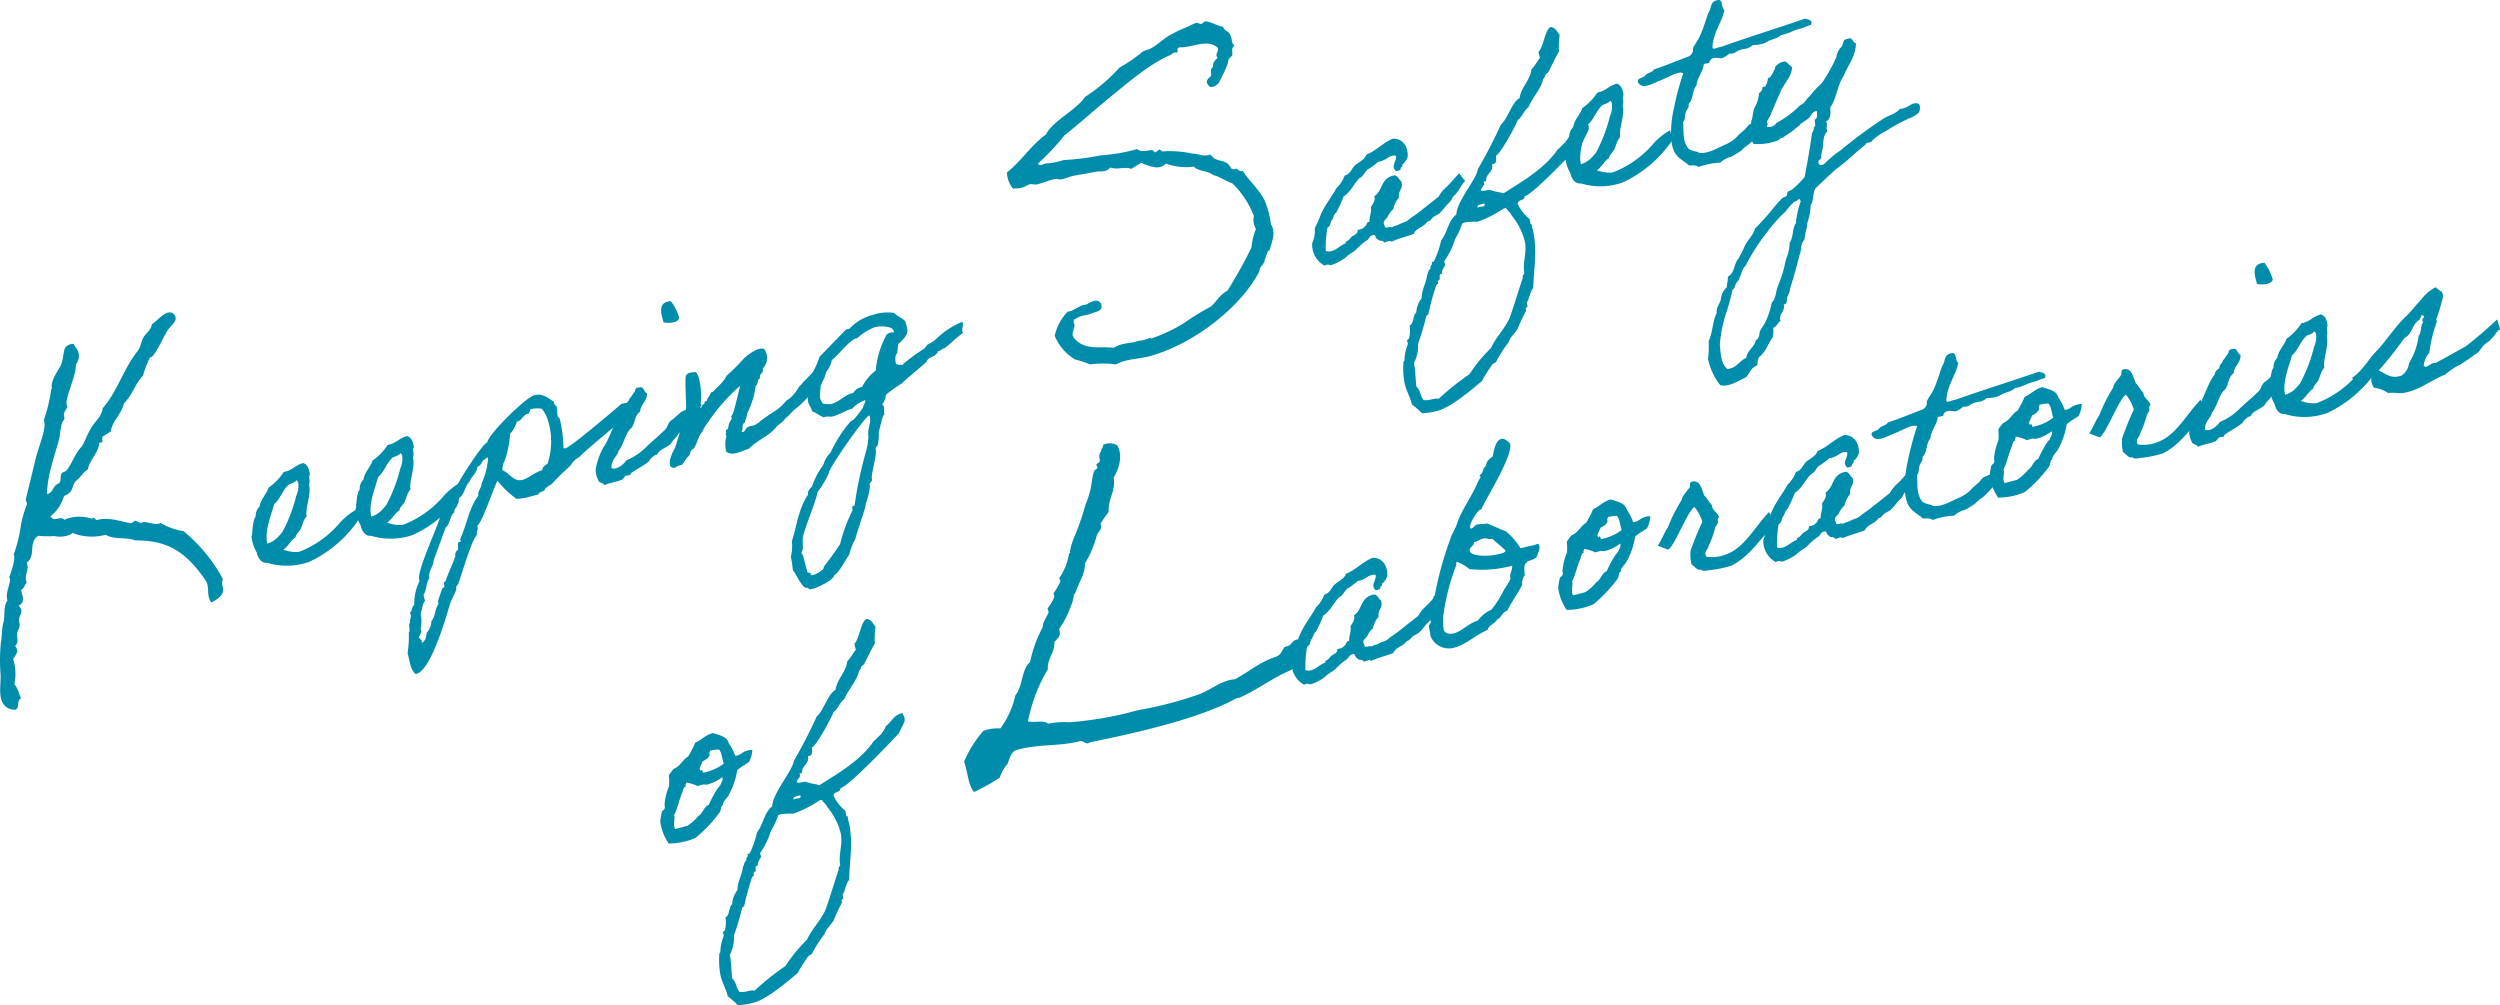<svg id="グループ_583" data-name="グループ 583" xmlns="http://www.w3.org/2000/svg" xmlns:xlink="http://www.w3.org/1999/xlink" width="277.823" height="111.709" viewBox="0 0 277.823 111.709">
  <defs>
    <clipPath id="clip-path">
      <rect id="長方形_1226" data-name="長方形 1226" width="277.823" height="111.708" fill="none"/>
    </clipPath>
  </defs>
  <g id="グループ_582" data-name="グループ 582" clip-path="url(#clip-path)">
    <path id="パス_2604" data-name="パス 2604" d="M8.179,54.212l.227.372a1.458,1.458,0,0,1,.034,1.882c.03,1.419-1.372,3.99-.981,4.633.123.2-.249.43-.354.865-.053.218.166.5-.029.713-.331.294-.357,1.469-.5,2.069-.357,1.47-1.339,3.97-1.35,6.157a.755.755,0,0,0,.257-.11c.474-.289.4-.709.843-.977l.2-.124c.406-.247.027-.944.433-1.191.1-.062.223-.09.325-.152.44-.268,1.046-1.936,1.667-2.593.378-.369.65-1.369,1.261-2.345.423-.676,1.126-1.2,1.2-2.073,1.611-1.771,2.253-4.3,3.91-6.372.337-.438.326-.987.622-1.492.282-.451.87-.855.928-1.447.372-.227.891-.821,1.4-1.13.372-.227.861-.338,1.149.136.392.642-.44,1.1-.817,1.7-.363.546-1.306,2.651-1.78,2.94-.034.021-.122.028-.156.049a11.4,11.4,0,0,0-.774,2c-.931.985-1.154,2.141-2.139,3.113-.176,1.081-1.311,1.959-1.445,3.107l-.812.5c-.3.186,0,.6-.172.708a.455.455,0,0,1-.286-.012c-.033,1.087-1.08,1.956-1.277,3-.555.385-.782.848-1.248,1.225-.547.472-.312,1.164-1.042,1.563a1.525,1.525,0,0,1-.359.173,4.459,4.459,0,0,1-1.5,2.258c.453.744,1.072-.143,1.545.4l.135-.082a4.433,4.433,0,0,1,2.948-.034.145.145,0,0,1,.081-.1c.169-.1.287.243.43.249,1.5-.5,3.6.5,3.9.313.067-.041.182-.157.283-.219.237-.144.492.35.884.157.339-.207,1.457.411,2.032.06a6.84,6.84,0,0,0,2.546.907,18.293,18.293,0,0,1,3.773,4.288c.206.339.412.676.605,1.07-.429.818.8,1.319-.955,2.391-.068.041-.318.24-.4.1-.473-.778-.138-1.445-.49-2.251-2.292-3.381-4.312-4.563-7.884-4.566-1.083-.407-2.3-.038-3.306-.629a5.867,5.867,0,0,1-3.7-.206.972.972,0,0,1-.25.2,3,3,0,0,1-1.765.149,9.69,9.69,0,0,1-1.78-.029c-1.176.809-.175,2.148-1.277,3,.352.806-.364,1.381.008,2.221-.3.274-.22.552-.626.8.086.6.5,1.274-.179,1.686l-.1.062a.988.988,0,0,1,.2.25c.289.474-.136.918-.162,1.258-.01.516.263.583-.214,1.476-.064.5.253,1.1-.214,1.476l.1.169c.329.541-.1.9-.318,1.307a5.482,5.482,0,0,1,.128,2.8,1.494,1.494,0,0,1,.24.317c.268.44.264.814.511,1.22-.52.363-.136.918-.568,1.274a1.462,1.462,0,0,1-1.445-.7c-.516-.846-.218-2.186-.266-3.178A20.114,20.114,0,0,1,.1,87.384c.106-.435.085-1.536.264-2.155.253-.8-.06-1.773.465-2.51-.3-.881.481-2.1.234-2.508l-.041-.068c.246-.661.746-2.125.5-2.531a15.958,15.958,0,0,0,.82-3.375,13.508,13.508,0,0,1,.65-2.205c.04-.163-.158-.414-.119-.577l1.084-4.464c.33-1.361,1.313-3.63.9-4.306a16.522,16.522,0,0,0,.833-3.43c-.008-.088.155-.049.053-.218-.061-.937.842-2.044.989-2.412.422-.906.231-1.9.705-2.192a1.061,1.061,0,0,1,.746-.223" transform="translate(0 -15.985)" fill="#008dab"/>
    <path id="パス_2605" data-name="パス 2605" d="M52.685,81.5a13.587,13.587,0,0,1-5.426,4.621,7.467,7.467,0,0,1-4.694.122c-.662.083-1.08-.611-1.155-1.126a4.424,4.424,0,0,1-.6-1.863s.1-.085.075-.168c.011-.3.109-1.753.407-1.978a1.391,1.391,0,0,1,.422-1.121c.111-.831.775-1.361,1-2.1a6.26,6.26,0,0,0,1.686-1.747c1-.17,1.255-.772,2.181-.983.47.2.592.559.7,1.1.058.223-.012.181-.038.307-.061.224.118.683-.04.991.283,1.086-.436,2.551-.266,3.546-.339.3-.465.954-.635,1.325s-.532.585-.6.99c-.583.389-.786.977-1.369,1.366a4.106,4.106,0,0,0,1.642.257l.279-.073A11.245,11.245,0,0,0,50.6,81.835a6.921,6.921,0,0,1,.906-.859,4.874,4.874,0,0,1,.963-.637,5.842,5.842,0,0,1,.214,1.163m-7.767-3.923c-.692.656-.92,1.607-1.584,2.136-.262,1.049-1.1,2.961-.76,4.388a2.527,2.527,0,0,0,1.013-.561,5.937,5.937,0,0,0,.669-.739,17,17,0,0,0,1.539-4.026A2.581,2.581,0,0,0,46,77.3c-.049-.075-.093-.243-.2-.214-.3.344-.687.327-.881.5" transform="translate(-12.866 -23.696)" fill="#008dab"/>
    <path id="パス_2606" data-name="パス 2606" d="M69.553,77.112a13.587,13.587,0,0,1-5.426,4.622,7.467,7.467,0,0,1-4.694.122c-.662.083-1.08-.611-1.155-1.126a4.427,4.427,0,0,1-.6-1.864s.1-.084.075-.168c.011-.3.109-1.753.407-1.979a1.39,1.39,0,0,1,.422-1.12c.111-.831.775-1.361,1-2.1a6.26,6.26,0,0,0,1.686-1.747c1-.17,1.255-.772,2.181-.983.47.2.592.559.7,1.1.058.223-.012.181-.039.307-.06.224.118.682-.039.991.283,1.086-.436,2.551-.266,3.546-.339.3-.465.954-.635,1.325s-.532.584-.605.989c-.582.389-.785.978-1.368,1.367a4.106,4.106,0,0,0,1.642.257l.279-.073a11.252,11.252,0,0,0,4.358-3.126,6.927,6.927,0,0,1,.906-.86,4.914,4.914,0,0,1,.963-.637,5.851,5.851,0,0,1,.214,1.163M61.785,73.19c-.692.656-.92,1.607-1.584,2.136-.262,1.049-1.1,2.961-.76,4.388a2.519,2.519,0,0,0,1.013-.561,5.891,5.891,0,0,0,.67-.739,17.026,17.026,0,0,0,1.539-4.026,2.581,2.581,0,0,0,.209-1.481c-.049-.075-.093-.243-.2-.214-.3.345-.687.327-.881.5" transform="translate(-18.184 -22.312)" fill="#008dab"/>
    <path id="パス_2607" data-name="パス 2607" d="M90.871,64.885c.055-.015-1.165,2.264-1.192,2.271-.346.268-4.4,3.642-4.415,3.823a2.318,2.318,0,0,0-1.023.979,27.285,27.285,0,0,0-2.108,2.064,3.814,3.814,0,0,0-.707.481c.031.349-.722.307-.726.635l-.946.246a5.408,5.408,0,0,1-1.511.245,10.435,10.435,0,0,1-2.1-2.011c-.48.9-1.7,4.663-2.262,5.017.22.389-.14.6-.011.984-.644.613-1.695,4.453-2.124,5.546a.41.41,0,0,0-.17.49c-.217.651-.6,1.227-.784,1.9-.425,1.448-2.074,7.107-3.632,7.513l-.112.029c-.576-.385-.707-1.689-.9-2.321a12.427,12.427,0,0,0,.138-2.325c.255-.275-.147-.794.144-1.048-.08-.306.147-.574.068-.88L66.4,88.28c.34-.178.147-.692.494-.842a5.649,5.649,0,0,1,.6-2.713c-.558-.776,2.3-6.454,2.411-7.641a34.222,34.222,0,0,0,1.8-3.024c.321-.707,2.747-4.519,3.317-4.727.055-.817,4.236-4.966,5.211-5.22.89-.232,1.467.272,2.184.739-.04.189.129.383.277.493l.029.112c.087.333.027.676.114,1.01l.2.215.073.278a15,15,0,0,1,.37,3.024.308.308,0,0,0,.216.033c.613-.159,5.505-4.315,6.232-4.95Zm-16.306,6.44c-.22.3-.279.638-.669.74,0,.684-.653,1.032-.849,1.647-.505.459-.519,1.205-.989,1.684-.355.122-.105.621-.355.805.011.384-.462.507-.346.952-.459.178-.5,1.379-.989,1.684-.013.062-1.209,3.346-1.319,3.612-.014.747-.637,1.206-.49,2-.385.576-.26,1.287-.645,1.862l.174.668c-.345.387-.284.965-.5,1.406a3.786,3.786,0,0,1,0,1.723c.248.381-.066.433-.077.733-.049.042-.125.092-.111.147.051.2.282.283.325.451a.411.411,0,0,1,0,.21c.444-.235.5-.724.561-1.156a1.813,1.813,0,0,0,.5-1.261c.483-.542.384-1.378.805-1.933l-.066-.251c.1-.412.332-1.007.461-1.428l.249-.184c.068-.2-.236-.563.134-.629.283-.965.792-1.87,1.1-2.843a.552.552,0,0,1,.252-.63c.1-.294-.034-.586.068-.88l.279-.073-.073-.278c.711-1.493.985-3.526,2.019-4.805-.11-.536.369-.869.357-1.371a8.182,8.182,0,0,0,.726-2.8c-.021-.084-.057-.1-.188-.04a.68.68,0,0,1-.354.24m5.221-5.637c.016.174-.129.3-.149.455-.69.09-.69.774-1.337.913a3.6,3.6,0,0,1-.748,1.354,11.175,11.175,0,0,1-.614,3.013,1.883,1.883,0,0,0-.233,1.042c.748.251,1.233,1.313,2.208,1.06.724-.188,1.408-.872,2.243-1.089-.108-.3.357-.569.557-.711a7.88,7.88,0,0,0,.139-4.494,4.075,4.075,0,0,0-.776-1.611,3.054,3.054,0,0,0-1.151.032Z" transform="translate(-20.855 -20.196)" fill="#008dab"/>
    <path id="パス_2608" data-name="パス 2608" d="M103.509,65.972c-.106-.181-.86.461-.844.635-.574.536-1.429.907-2.073,1.4-.06.342-.376.157-.632.314-.049.042-.269.337-.318.379-.667.292-1.427.342-1.975.633-.178-.34-.644-.19-.732-.642a2.17,2.17,0,0,1-.235-1.247,7.6,7.6,0,0,1,.87-2.366c.674-.948,1.206-2.9,1.951-3.806,0-.328.281-.519.531-.7-.073-.4.316-.5.355-.805a6.743,6.743,0,0,0,.523-.731c.222-.177.029-.572.566-.564.542-.2.522.518.878.633.077.872-.721,1.228-.748,2.037-.631.431-.553,1.3-.98,1.83-.623.459-.909,1.99-1.42,2.54-.182.671-.883,1.061-.776,1.925.65.217,1.363-.473,1.645-.874a6.755,6.755,0,0,0,2.294-1.577c.622-.578,1.211-1.058,1.826-1.664.5-.368.4-.757.8-1.159.541-.319.968-.965,1.649-1.2.531.783.247,1.749-.839,2.716-.123.329-.532.583-.69.892-.253.511-1.471.739-1.626,1.4m1.525-17.1a5.509,5.509,0,0,1,.939,1.9c-.239.568-1.25.564-1.754.456-.325-1.134-.615-2.247.814-2.351" transform="translate(-30.483 -15.409)" fill="#008dab"/>
    <path id="パス_2609" data-name="パス 2609" d="M122.694,63.265c-.43.29-.483.542-1.148,1.071-.365.541-.644.5-1.044,1.015-.842.992-2.1,1.408-3.012,2.36-.772.23-1.715.833-2.494.351a3,3,0,0,1,0-1.7c.014-.063-.121-.236-.073-.278.11-.148-.03-.23.038-.427.006-.09.188-.078.215-.2a4.643,4.643,0,0,1,.14-.6c.047-.161.213-.323.281-.519.02-.035-.086-.216-.066-.25a1.4,1.4,0,0,0,.206-.351c.177-.462.613-2.329.787-3.028a21.076,21.076,0,0,0-3.6,4.088,4.915,4.915,0,0,0-.618,1.052c-.511.549-.517,1.324-.994,1.893-.438.144-.237.686-.633.878-.228.268-.378.6-.633.878-.718.1-.768.586-1.261.179-.229-.653.068-1,.181-1.473a3.94,3.94,0,0,0,.532-1.268,35.273,35.273,0,0,0,1.031-3.8c-.012-.5-.119-2.971-.067-3.341.072-.524.392-.548,1.089-.611.59.322.754,2.895.564,3.539.217.033.036.139.073.278l-.14.036c.186.368.173-.253.382-.248.25-.065-.011-.383.38-.366.045-.4.406-.611.458-.981.328,0,.381-.248.6-.453a6.829,6.829,0,0,0,.884-.943c.117-.12.2-.379.316-.5A21.982,21.982,0,0,0,117,57.613c.416-.346,1.412-1.2,2.175-1.011a1.633,1.633,0,0,1-.147,2.178c.193.514-.448.562-.282,1.084-.376.157-.155.664-.494.842a9.12,9.12,0,0,1-.934,3.037,4.622,4.622,0,0,1-.311,1.091c-.375.157-.084.7-.318.944.316.3.421-.436.735-.488.249-.184.746-.1.918-.357.355-.123.318-.262.6-.425,1.289-.989,1.763-.994,2.735-2.168a2.911,2.911,0,0,0,.872-.761,4.152,4.152,0,0,0,.537-.794c.2-.142.5-.577.677-.711.457-.416.758-.97,1.558-1.208.479,1.272.311,1.881-.1,2.017-.251.065-.653.348-.651.466a11.9,11.9,0,0,1-1.88,1.916" transform="translate(-34.273 -17.837)" fill="#008dab"/>
    <path id="パス_2610" data-name="パス 2610" d="M147.5,53c-.79.5-1.287,1.108-2.035,1.658l-.112.029c-.279.073-.332.324-.66.32.01.265-.2.26-.323.47-.409.255-.793.266-.942.72-.5.486-2.318,1.94-2.733,2.405a12.459,12.459,0,0,0-1.78,1.265,1.987,1.987,0,0,1-.429,1.093.4.4,0,0,1,.212.242c.073.278-.071.524.071.844-.279.072-.454,1.455-.645,1.862a5.117,5.117,0,0,1-.145,1.612.409.409,0,0,0-.17.49c0,1.039-.392,2.034-.472,3.095l.029.112c.087.334-.4.4-.209.8a9.935,9.935,0,0,1-.49,2c.093.243-1.057,3.248-1.135,3.862a6.251,6.251,0,0,0-.682,1.723c-.481.661-1.021,1.9-1.686,2.312-.037.544-1.9,1.385-2.372,1.508l-.369.066a.405.405,0,0,0-.462-.177c-.633-.49-.877-1.317-1.365-1.934l-.029-.112a11.239,11.239,0,0,0-.215-1.4,4.8,4.8,0,0,0,.116-1.725c.555-1.749.746-3.642,1.8-5.194-.081-.425.244-.659.465-.953a8.189,8.189,0,0,1,1.234-2.342,2.85,2.85,0,0,1,.782-1.334,15,15,0,0,1,2.241-3.5l.361-.212a13.569,13.569,0,0,0,.978-1.265l.15-.337.184-.553a3.121,3.121,0,0,0-1.477.949c-.752.2-1.431.67-2.182.865-.334.087-.559-.093-.983.107-.463-.177-.85-.522-1.3-.672l-.029-.111c-.086-.334-.333-.6-.42-.931a7.624,7.624,0,0,1,.183-2.722,10.748,10.748,0,0,0,1.094-2.305l2.929-3.02.39-.1a5.524,5.524,0,0,1,2.741-1.575,4.9,4.9,0,0,1,2.244-.168c.346.416.912.535,1.23.959l.21.807c.166.64-.58,1.31-.988,1.684-.088.349-.084.705-.144,1.048-.249.184-.216.77-.136,1.076l.029.111.377.081c.2-.051.413.1.418-.109a21.939,21.939,0,0,1,2.349-1.711c.131-.183.214-.2.31-.407a4.644,4.644,0,0,0,.991-.644,9.226,9.226,0,0,1,2.863-1.9c.028-.008.063.013.077.069.157.375-.209.8.067,1.171M132.6,68.5a10.46,10.46,0,0,1-1.277,2.175c-.226,1.188-1.189,3.311-1.593,4.843-.169.608.125,1.394-.212,1.927a.937.937,0,0,1,.206.333l.448,1.725c.073.279.46-.06.394.373a.485.485,0,0,0,.3.012,3.246,3.246,0,0,0,1.1-.674l.074-.287a30.452,30.452,0,0,0,1.79-2.486,17.419,17.419,0,0,1,1.319-3.613c.194-.169-.2-.66.28-.637a44.835,44.835,0,0,1,1.282-6.04,7.8,7.8,0,0,0,.269-1.7c-.16-.731.342-1.427.147-2.178-.014-.055,0-.118-.084-.1-.474.123-4.417,5.755-4.447,6.327m5.071-16.15a6.514,6.514,0,0,0-1.942,1.218c-.829.127-2.088,1.911-2.816,2.427a2.763,2.763,0,0,1-.636,1.324,3.729,3.729,0,0,1-.635,1.443c.075.516-.144,1.048-.013,1.549a1.873,1.873,0,0,0,.283.521,2.66,2.66,0,0,0,.963.047c.891-.232,1.559-1.089,2.416-1.224a1.471,1.471,0,0,1,.984-.672,5.405,5.405,0,0,1,1.517-1.821,10.059,10.059,0,0,1,1.238-4.037,1.377,1.377,0,0,1,.807-.21l-.029-.111c-.174-.668-1.639-.585-2.139-.455" transform="translate(-40.468 -15.986)" fill="#008dab"/>
    <path id="パス_2611" data-name="パス 2611" d="M192.581,28.984c-.246-.175-.341.811-.523.968.058.475-.627.8-.569,1.274-1.95,3.879-7.247,8.128-12.272,9.472-1.288.322-2.607.29-3.676.9a10.99,10.99,0,0,0-2.881-.008,12.716,12.716,0,0,0-1.682-.553,5.589,5.589,0,0,1-2.246-2.62,5.559,5.559,0,0,1,1.463-2.7c.57.023,1.407-.811,2-.754.6-.317,1.252-.763,1.677-.14.338.86-.531.88-1.079,1.122-.6.228-1.263.212-1.695.568-.624.194.1.774-.251,1.035,0,.373-.3.647.021,1.1,1.206,1.446,2.921.911,4.43,1.1.981-.6,1.778-.433,2.692-.759a4.567,4.567,0,0,0,1.323-.342c.034-.02.15.094.251.033a16.914,16.914,0,0,0,2.98-1.352,7.642,7.642,0,0,0,.811-.5,28.4,28.4,0,0,1,2.74-1.67c.662-.588.942-1.269,1.843-1.772a50.557,50.557,0,0,0,2.657-4.773,7.737,7.737,0,0,1,.5-2.069,2.009,2.009,0,0,1-.227-1.439,10.026,10.026,0,0,0-2.4-3.639c-.749-.24-1.378-.738-2.14-.923-.649-.532-1.5-.336-2.139-.923a6.518,6.518,0,0,1-3.087-.345,1.488,1.488,0,0,1-1.084.429,5.258,5.258,0,0,1-1.661-.519l-1.117.68c-.735-.294-1.622.154-2.324-.16-.485.574-1.017.388-1.526.466-.909.183-1.594.276-2.592.466-.4.1-.881.305-1.336.4-.122.028-.557-.078-.679-.05-.543.1-1.315.43-2.082.619-.088.007-.592-.058-.68-.05-.468.146-.574.351-1.084.429-.19.069-.5.024-.829.087a3.042,3.042,0,0,1-.685-1.809c1.682-1.35,2.582-2.918,4.339-4.221.778-1.541,3.365-2.7,4.36-4.187A18.818,18.818,0,0,0,175.94,8.6a16.27,16.27,0,0,0,2.522-1.722c.318-.24.657-.216,1.029-.442.731-.4,1.352-1.055,2.049-1.433a14.95,14.95,0,0,1,1.537-.752c.447-.179,1.043-.5,1.388-.614.123-.028.456.14.544.133.156-.049.331-.294.474-.289.442-.037,1.321.494,1.933.584.242.549.655.39.87,1.048.227.372-.016.659.429,1.084-.427.214-.172.708-.251,1.034-.074.184-.331.3-.4.479-.06.129-.045.306-.118.49a16.144,16.144,0,0,1-.857,1.867c-.092.381-.965,1.005-1.253.531-.431-.479-.08-.74.251-1.034.113-.347-.155-.787.251-1.035-.071-.42.172-.707.5-1-.377-.466.192-.674.013-1.122-1.156-1.059-2.86.027-4.253-.053-.433.126-.051.449-.322.614-.157-.182-.488.112-.724.257-2.283.973-4.768,3.137-6.849,4.822-1.7,1.4-3.248,2.813-4.883,4.088a26.545,26.545,0,0,1-2.955,3.146c.248.406.685-.093,1.1-.021a9.1,9.1,0,0,0,1.764-.379,27.664,27.664,0,0,0,4.133-.524,19.06,19.06,0,0,0,4.031-.693c.478.4,1.149.134,1.645.111.088-.008.287.242.341.255.177-.014.331-.294.508-.309.088-.008.286.242.355.2a11.361,11.361,0,0,1,3.255.242c.693,0,1.314.405,2.053.094.639,1.049,1.68.322,2.279,1.534a.542.542,0,0,0,.659.016.575.575,0,0,0,.647.3c.735,1.13,1.883,2.1,2.469,3.366A10,10,0,0,1,192.758,26c.577.947.155,1.854-.177,2.983" transform="translate(-51.525 -1.097)" fill="#008dab"/>
    <path id="パス_2612" data-name="パス 2612" d="M229.977,27.2c-.408.375-.756,1.207-1.143,1.547-.415.345-.253.511-.661.885s-.676.829-1.084,1.2c-.221.177-.527.256-.742.461-.236.24-.255.392-.6.452-.351.6-1.25.682-1.494,1.339-.946.365-1.628.483-2.5.889-.073-.278-.571.089-.815.064-.115-.327-.58-.058-.694-.384-.258.038-.18-.577-.527-.427-.4.046-.414.464-.706.6a6.881,6.881,0,0,0-1.163,1.016c-.158.19-.846.518-1.191.9a5.618,5.618,0,0,1-1.624.838.751.751,0,0,0-.7.035,2.636,2.636,0,0,1-1.364-2.5,3.39,3.39,0,0,0,.284-1.648,17.512,17.512,0,0,0,.71-1.611c.451-1.01,1.176-1.881,1.7-2.848a3.588,3.588,0,0,0,.915-1.4c.689-.209.753-.76,1.133-1.127.464-.388,1.11-.645,1.265-1.191,1.181-.485,1.8-1.3,2.955-1.779,1.025-.058,1.7.807,1.652,2.008a1.736,1.736,0,0,1-.606.871c.128.264-.227.267-.177.461.023.2-.3.2-.493.277-.682-.566.1-1.1-.03-1.716-.755-.16-1.069.575-1.968.661a8.2,8.2,0,0,1-1.2.876c-.331.324-.46.744-.884.943-.635.641-.948,1.5-1.76,2.034a15.882,15.882,0,0,1-.813,1.786c-.3.2-.294.582-.494.842s-.118.685-.494.842a12.548,12.548,0,0,0-.184,2.6c.931.263,1.473-.621,2.218-.845-.066-.251.179-.225.317-.379.145-.127.207-.233.325-.351.214-.2.8-.357.662-.768.342-.059.648-.138.771-.35.3-.107.135-.509.567-.563-.034-.585.249-.986.145-1.613.2-.379.537-.675.393-1.232.991-.644.657-2.043,2.252-2.31.37.052.486.5.739.67.3.813-.416,1.03-.248,1.788a2.91,2.91,0,0,0-.644,1.3,2.457,2.457,0,0,0-.633.878c-.144.246-.651.466-.319.946-.016.509.621-.014.77.215.194-.168.542-.2.779-.32.409-.255.772-.231,1.132-.562.366-.3.831-.573,1.2-.877.714-.571,1.406-1.108,2.119-1.68a3.9,3.9,0,0,1,.9-1.1c.477-.451.848-.963,1.395-1.492,0,0,.587.887.664.837" transform="translate(-67.145 -7.099)" fill="#008dab"/>
    <path id="パス_2613" data-name="パス 2613" d="M247.729,17.092c-.835.9-5.711,6.034-6.5,6.091.075.515-.743.342-.766.823a4.4,4.4,0,0,0,1.3,1.683,2.816,2.816,0,0,1,.1.481c.022.083.079.187.19.158a1.438,1.438,0,0,0,.038.377c.622,2.394.159,4.268.105,6.689-.353.359-.435,1.183-.731,1.647l.1.39-.214.2.065.251a15.272,15.272,0,0,0-.916,1.963c-.3.553-.835.9-1.024,1.544a14.17,14.17,0,0,0-1.416,2.211l-.381.248a17.164,17.164,0,0,0-1.2,1.888c-1.246,1.037-3.4,2.907-4.964,3.312a8.47,8.47,0,0,1-1.686.261,9.176,9.176,0,0,0-1.119-.987l-.036-.139c-.181-.7-.565-1.369-.753-2.092a9.229,9.229,0,0,1-.149-2.518l.11-.147a5.049,5.049,0,0,1,.387-1.825l-.108-.417.221-.177a3.356,3.356,0,0,0,.07-1.445c.542-.318.311-1.091.746-1.471a2.778,2.778,0,0,1,.6-1.582c-.016-.977.535-1.715.6-2.594.186-.2.092-.559.391-.666a.41.41,0,0,1,.17-.49l-.065-.251.25-.065a9.976,9.976,0,0,0,.815-2.352c.724-.872.746-2.155,1.689-2.876.055-1.5,2.23-3.879,2.4-5.053a53.881,53.881,0,0,0,2.548-4.943c.741-.579,1.246-2.523,2.086-2.95.142-1.167,1.2-2.007,1.309-3.194.3-.226.867-1.236.95-1.258l-.174-.668c.6-.542.722-2.6,1.417-2.776.511.135.633.489.944.884a9.821,9.821,0,0,0-.08,1.863c-.46.744-.78,1.57-1.233,2.342l-.249.184a.975.975,0,0,1-.281.519c-.137.957-1.228,2.133-1.623,3.127-.527.375-.674,1.067-1.2,1.441-.2.616-1.972,3.842-2.4,3.923-.01.418.155.941-.458.981.2.633-.374.959-.607,1.436l-.038.426-.279.073.073.279c-.116.238-.338.415-.392.666.3.22.794-.147,1.13,0,.462.177.944.2,1.4.349,2.114-1.352,4.6-2.771,6.036-4.9.325-.233.49-.514.816-.748.158-.308.455-.534.507-.9.7-.509.846-1.2,1.765-1.441l.139-.036c0,.238.143.32.193.515a.833.833,0,0,1,.01.265c.113.09-.567,1.247-.628,1.471m-16.037,28.6a29.212,29.212,0,0,1,3.42-2.733,16.885,16.885,0,0,1,2.392-2.911c.527-1.177,1.5-2.114,2.014-3.228.334-.771,1.416-4.381,1.519-4.556a.4.4,0,0,1,.177-.462c-.269-1.149.346-2.438.021-3.691a7.288,7.288,0,0,0-1.436-2.777c-.15-.347-.466-.533-.636-.845l-.278.073A12.969,12.969,0,0,1,236,26.029a7.381,7.381,0,0,0-1.408.069l-.271.1a9.053,9.053,0,0,1-.821,1.759,8.518,8.518,0,0,1-1.2,2.453l.108.418c-.129.3-.413.582-.346.952-.39.1-.233.358-.253.63l-.242.212.065.25-.214.2a29.044,29.044,0,0,0-.883,3.231l-.221.177a27.694,27.694,0,0,1-.92,3.092,4.064,4.064,0,0,1-.454,2.139c.169.878.164,1.771.27,2.635.45.359.422,1.049.8,1.485.566.12,1.128-.234,1.687-.142M236,24.452a2.17,2.17,0,0,1,.592-.125c.139-.036.244-.092.2-.26l-.049-.076-.362.094c-.2.051-.411.137-.381.366" transform="translate(-71.805 -1.379)" fill="#008dab"/>
    <path id="パス_2614" data-name="パス 2614" d="M265.885,19.92a13.587,13.587,0,0,1-5.426,4.621,7.467,7.467,0,0,1-4.694.122c-.662.083-1.08-.611-1.155-1.126a4.425,4.425,0,0,1-.6-1.863s.1-.085.075-.168c.011-.3.109-1.753.407-1.979a1.388,1.388,0,0,1,.422-1.12c.111-.832.775-1.361,1-2.1a6.26,6.26,0,0,0,1.686-1.747c1-.17,1.255-.772,2.182-.983.469.2.591.559.7,1.1.058.223-.012.181-.038.307-.061.224.118.683-.04.991.283,1.086-.436,2.551-.266,3.547-.339.3-.466.953-.636,1.324s-.532.585-.6.99c-.582.389-.786.977-1.369,1.366a4.108,4.108,0,0,0,1.642.257l.279-.073a11.24,11.24,0,0,0,4.358-3.126,6.92,6.92,0,0,1,.906-.859,4.873,4.873,0,0,1,.963-.637,5.792,5.792,0,0,1,.214,1.163M258.117,16c-.692.656-.92,1.607-1.584,2.136-.262,1.049-1.1,2.961-.761,4.388a2.522,2.522,0,0,0,1.013-.561,5.844,5.844,0,0,0,.67-.739,17.059,17.059,0,0,0,1.538-4.025,2.59,2.59,0,0,0,.209-1.482c-.049-.075-.092-.243-.2-.214-.3.345-.687.328-.881.5" transform="translate(-80.085 -4.28)" fill="#008dab"/>
    <path id="パス_2615" data-name="パス 2615" d="M280.3,13.808c-.588.481-.8.922-1.188,1.261a7.857,7.857,0,0,1-1.016,1.008,2.729,2.729,0,0,0-.519.4c-.153.1-.151.218-.464.388-.153.1-.61.4-.846.518-.389.22.006-.09-.542.2a2.413,2.413,0,0,0-.735.488,8.4,8.4,0,0,0-2.43.484c-.24-.236-.664-.155-1.055-.171-.479-.47-1.333-.783-1.719-1.694a5.273,5.273,0,0,1-.272-2.187,11.772,11.772,0,0,1,.325-2.522,30.572,30.572,0,0,1,1.024-3.832c-.253-.173-.719-.022-1.122.143-.292.136-.924.448-1.515.69-.841.309-1.873,1.023-2.391.177-.193-.515.624-.46.809-.776.192-.288.833-.336.956-.666,1.37-.445,2.6-.973,3.9-1.46a.983.983,0,0,0,.428-.527c.055-.134-.016-.293.038-.427.13-.3.6-.9.775-1.361.383-.813.605-1.673.918-2.527.386-.457.113-1.278,1.061-1.405.557-.144.357.917.729,1.088-.328,1.482-1.294,2.566-1.341,4.213.128.264.683-.118.983-.108,3.017-1.082,6.265-2.075,9.29-3.131.377.08.909.18.683.685-.682.236-1.244.472-1.224.437-.787.175-1.223.555-2.108.7-.5.487-1.085.4-1.763.875a4.019,4.019,0,0,1-1.366.238c-.809.655-.981.225-1.828.742a.984.984,0,0,1-.779.2,3.551,3.551,0,0,1-.735.488c-.32.143-1.147-.3-1.476.384.1.271-.459.179-.632.313-.1.859-.726,1.437-.815,2.352-.544.647-.279,1.44-.887,2.073.122.355-.225.624-.319.946-.122.329-.007.774-.29,1.057.108,1.1-.113,2.079.629,2.987a2.754,2.754,0,0,0,.945.318c.118,0,.112.09.147.11,1,.186,2.116-.55,3.054-.943a3.8,3.8,0,0,0,1.371-1.011c.021-.034.65-.585.678-.592.194-.17.31-.408.532-.584a8.337,8.337,0,0,1,.771-.35c.059-.342.582-.39.957-.546.5.225.041.613.371.854" transform="translate(-83.805 0)" fill="#008dab"/>
    <path id="パス_2616" data-name="パス 2616" d="M282.014,15.4c.158-.19.211-1.243.363-1.462a3.691,3.691,0,0,0,.5-1.617,1.132,1.132,0,0,0,.345-.386c.042-.071.026-.244.047-.28.041-.07.229-.029.278-.073a1.76,1.76,0,0,0,.319-.944c.293-.017.359-.331.456-.416s.205-.47.3-.555c.049-.042.018-.273.074-.286a1.5,1.5,0,0,1,1.124-.59,8.37,8.37,0,0,1,.74.67c-.108,1.187-1.029,1.872-1.382,2.916-.233.477-.7,1.639-.935,2.116-.092.559-.676.829-.459,1.546a.91.91,0,0,0,1.022-.414,10.764,10.764,0,0,0,2.639-1.964,1.566,1.566,0,0,0,.7-.628,3.182,3.182,0,0,1,.325-.352c.082-.14.234-.24.317-.38a11.309,11.309,0,0,1,.911-.95,3.5,3.5,0,0,0,.318-.379A19.073,19.073,0,0,0,291.47,8.33a1.989,1.989,0,0,1,.561-1.156c.276-.31.075-.852.772-.914.479-.215.479.47.842.494,0,1.486-.883,2.429-1.347,3.619-.736,1.054-.771,2.519-1.515,3.545.076.635.089,1.256-.459,1.547.242.472-.071.642.164,1.087-.512.431-.435,1.183-.527,1.861-.066.314-.14.6-.179.909.144.438-.561.354-.207.915.464.3.812-.419,1.124-.59a7.368,7.368,0,0,1,1.184-.932,52.753,52.753,0,0,1,4.912-3.626c.541-.319,1.3-.487,1.728-1.014,1.1-.108,1.337-.913,2.143-.558.343.862-.218,1.216-.885,1.508a17.178,17.178,0,0,0-2.638,1.4,7.432,7.432,0,0,0-1.692,1.153c-.018.273-.759.168-.742.459-.99.763-1.93,1.722-2.928,2.456-.963.756-1.8,1.63-2.642,2.412-.309.527-.155,1.348-.527,1.861a5.979,5.979,0,0,1-.358,1.936c-.028.692-.3,1.238-.331,1.929-.492.4-.281,1.2-.562,1.721-.3,1.265-.66,2.49-1.032,3.687a1.991,1.991,0,0,1-.244.777c.008.027-.075.168-.075.168-.089.231.084.78-.383.813.2.78-.6.99-.359,1.818-.326.233-.379.6-.809.774a3.81,3.81,0,0,1-.032,1.018c-.558.711-.759,1.654-1.555,2.249a2.5,2.5,0,0,0-.179.908c-.737.252-.843.874-1.237,1.3-.9.442-1.936,1.128-2.886.9a6.927,6.927,0,0,1-1.354-2.918,13.619,13.619,0,0,0,.072-2.01c.466-.953.412-2.187.892-3.086-.084-.661.36-1.014.459-1.545a2.089,2.089,0,0,1,.664-1.332c.017-.39.132-.748.114-1.159.805-.447.635-1.443,1.195-2.034.212-.442.446-.8.643-1.3.253-.631.958-1.23,1.195-2.035a26.165,26.165,0,0,0,1.981-2.21c.227-.267.427-.527.663-.766.1-.085.255-.275.324-.352.118-.121.375-.157.52-.285.09-.112.052-.37.149-.454.138-.155.348-.15.493-.277a10.57,10.57,0,0,0,1.368-1.366c.286-1.531.571-3.061.786-4.633-.031-.348.316-.5.215-.888.382-.129,0-.683.179-.909.312-.17.176-.581.18-.909-.5.012-.63.55-.921.8-.262.246-.659.438-.949.692-.076.05.029.112-.11.147-.1.058-.589.481-.838.666a8.415,8.415,0,0,0-.957.664c-.293.017-.34.178-.492.277a6.274,6.274,0,0,1-2.745.416c-.664-.837-.282-1.769-.283-2.571m4.8,8.974A7.408,7.408,0,0,0,285.8,25.5a14.715,14.715,0,0,0-1.981,2.21,22.067,22.067,0,0,0-2.434,3.783c-.388.339-.425.883-.672,1.3-.011.3-.268.456-.391.666-.116.238-.127.538-.384.694a25.905,25.905,0,0,1-.816,2.917,15.926,15.926,0,0,0-.6,3.159c.094,1.045.118,2.168.863,2.747,1.087-.164,1.282-.9,2.081-1.254.083-.825.937-1.2,1.063-1.971.451-.207.362-.778.458-.981.15-.337.446-.681.6-1.017a8.844,8.844,0,0,0,.711-2.176c.457-.416.416-1.03.6-1.582.162-.518.416-1.03.57-1.576.184-.553.276-1.112.424-1.685a4.913,4.913,0,0,0,.394-1.8c.434-.618.271-1.586.7-2.2a8.687,8.687,0,0,1,.535-2.4c-.057-.1-.1-.271-.212-.242-.187.078-.2.26-.492.276" transform="translate(-87.401 -1.96)" fill="#008dab"/>
    <path id="パス_2617" data-name="パス 2617" d="M108.117,123.657a7.108,7.108,0,0,1,.53-.7c.779-.321.961-.993,1.626-1.4a11.754,11.754,0,0,0,.767-1.507c.723-.307,1.087-.848,1.978-1.08.532.218,1.573.333,1.748,1.121a5.918,5.918,0,0,1,.711,1.36c.042.049.2.068.4-.045.368-.185.035.02.388-.22a2.074,2.074,0,0,1,1.127-.352,3.162,3.162,0,0,1-.364,1.343c-.048.042-.152.1-.353.24-.4.283-.16.072-.533.347-.4.283-.443.353-.436.381a8.515,8.515,0,0,1-.991,2.814c-.124.21-.718.781-.57,1.01-.32.143-.143.364-.383.813a15.341,15.341,0,0,1-2.679,2.837,7.518,7.518,0,0,1-2.987.629,5.688,5.688,0,0,1-.937-2.461,10.087,10.087,0,0,1,.171-1.055c.027-.126.29-.254.318-.38.068-.2-.039-.376,0-.564a6.657,6.657,0,0,1,.484-1.91,6.442,6.442,0,0,0-.018-1.214m1.9,1.23c-.327.115-.3.436-.392.667-.375.841-.541,1.8-.918,2.527.152.585-.187.881.105,1.547l1.364-.355a5.593,5.593,0,0,0,1.163-1.015c.082-.14.1-.085.242-.212.353-.359.48-.9.987-1.118a8.543,8.543,0,0,1,.568-1.129,4.386,4.386,0,0,1,.709-1.046c.107-.385.33-.443.214-.889a4.832,4.832,0,0,1-1.8.855c-.239-.116-.613.041-.976.135a3.9,3.9,0,0,0-1.232-.392c.016.174-.151.217-.038.425m2.645-3.541c-.08.378-.441.591-.809.775-.012.3-.578.864-.144,1.048-.03-.23.2-.051.2.214a5.521,5.521,0,0,0,2.32-1.02c-.193-.514-.221-1.309-.559-1.578a5.345,5.345,0,0,0-.975.134c.016.175-.152.218-.038.426" transform="translate(-33.786 -37.508)" fill="#008dab"/>
    <path id="パス_2618" data-name="パス 2618" d="M136.689,113.156c-.836.9-5.712,6.034-6.5,6.09.075.516-.743.342-.766.824a4.408,4.408,0,0,0,1.3,1.683,2.757,2.757,0,0,1,.1.48c.022.084.079.188.19.159a1.47,1.47,0,0,0,.039.377c.622,2.394.16,4.268.105,6.689-.352.359-.435,1.183-.731,1.647l.1.39-.214.2.065.251a15.26,15.26,0,0,0-.916,1.962c-.3.554-.835.9-1.024,1.545a14.107,14.107,0,0,0-1.416,2.211l-.381.248a17.265,17.265,0,0,0-1.2,1.888c-1.245,1.037-3.4,2.907-4.964,3.312a8.471,8.471,0,0,1-1.685.26,9.462,9.462,0,0,0-1.119-.987l-.036-.139c-.181-.695-.564-1.369-.753-2.092a9.207,9.207,0,0,1-.15-2.518l.11-.147a5.053,5.053,0,0,1,.387-1.825l-.108-.418.221-.177a3.368,3.368,0,0,0,.071-1.445c.541-.318.31-1.091.746-1.471a2.774,2.774,0,0,1,.6-1.582c-.016-.977.535-1.715.6-2.594.186-.2.092-.559.391-.666a.411.411,0,0,1,.17-.491l-.065-.25.251-.065a10.005,10.005,0,0,0,.815-2.352c.724-.872.747-2.155,1.689-2.876.055-1.5,2.23-3.879,2.4-5.053a53.7,53.7,0,0,0,2.549-4.942c.741-.579,1.245-2.523,2.086-2.95.142-1.167,1.2-2.008,1.308-3.194.3-.226.868-1.236.951-1.258l-.174-.668c.6-.543.722-2.6,1.417-2.777.511.135.633.49.944.885a9.82,9.82,0,0,0-.08,1.863c-.46.744-.78,1.57-1.233,2.342l-.249.184a.977.977,0,0,1-.281.519c-.137.957-1.228,2.132-1.623,3.127-.527.375-.674,1.067-1.2,1.441-.2.616-1.972,3.842-2.4,3.923-.01.418.155.94-.458.981.194.633-.375.959-.607,1.436l-.038.426-.279.072.073.279c-.116.238-.338.414-.392.666.3.22.794-.147,1.13,0,.462.177.944.2,1.4.349,2.115-1.352,4.6-2.771,6.036-4.9.326-.233.49-.514.816-.747.157-.309.455-.534.507-.905.7-.509.847-1.2,1.765-1.439l.139-.037c0,.238.143.32.194.515a.854.854,0,0,1,.009.265c.113.089-.567,1.247-.627,1.471m-16.037,28.6a29.265,29.265,0,0,1,3.42-2.733,16.826,16.826,0,0,1,2.393-2.911c.526-1.178,1.5-2.114,2.013-3.229.334-.77,1.416-4.381,1.519-4.555a.406.406,0,0,1,.177-.463c-.269-1.148.346-2.438.021-3.69a7.277,7.277,0,0,0-1.436-2.777c-.15-.347-.466-.533-.636-.845l-.278.073a12.97,12.97,0,0,1-2.888,1.465,7.44,7.44,0,0,0-1.408.069l-.271.1a9.01,9.01,0,0,1-.821,1.758,8.506,8.506,0,0,1-1.2,2.453l.108.418c-.129.3-.413.583-.346.952-.39.1-.233.359-.253.631l-.242.212.065.251-.214.2a29.234,29.234,0,0,0-.883,3.232l-.222.177a27.783,27.783,0,0,1-.92,3.092,4.07,4.07,0,0,1-.453,2.139c.168.878.163,1.77.269,2.635.45.358.422,1.049.8,1.485.566.12,1.128-.234,1.687-.142m4.31-21.243a2.169,2.169,0,0,1,.592-.125c.139-.036.243-.092.2-.26l-.05-.076-.362.094c-.2.051-.41.136-.381.366" transform="translate(-36.795 -31.666)" fill="#008dab"/>
    <path id="パス_2619" data-name="パス 2619" d="M173.476,72.161c.692,1.091.2,2.672-.381,3.594.26,1.521-.66,2.35-.55,3.819a14.121,14.121,0,0,0-.924,1.33c.3.466-.227.876-.372,1.186a12.162,12.162,0,0,1-1.343,3.209c.033,1.172-.715,2.138-1.087,3.324-.051.149-.181,0-.157.268a4.552,4.552,0,0,1-.329,1.174,10.229,10.229,0,0,1-1.3,2.516c.284.744-.181,1.046-.529,1.454.075,1.161-.8,1.8-.718,3a18.478,18.478,0,0,0-2.213,5.795c.694.228,1.724-.175,2.25.277a8.784,8.784,0,0,1,2.364-.162,38.324,38.324,0,0,0,7.509-1.318,43.262,43.262,0,0,0,6.929-1.8c1.359-.535,2.5-1.558,3.926-1.657,1.6-.824,2.688-1.88,4.568-2.5.627-.209.664-.763,1.022-1.128.8-.072.655-.624,1.335-.8,1.12.117.762,2.752-.861,3.491-1.8.742-3.538,2.1-5.533,2.983a1.5,1.5,0,0,0-.426.111c-4.017,2.18-10.692,3.735-16.167,4.842-.668.4-.685-.366-1.29-.073-2.488.556-4.429.245-6.969.951-.6.294-.7.954-.923,1.511a4.255,4.255,0,0,0-.87,1.542,23.9,23.9,0,0,1-2.85,1.6c-.624-.655-.735-2.3-1.109-3.388a12.616,12.616,0,0,1,2.151-3.419,4.855,4.855,0,0,1,1.883-.262,9.986,9.986,0,0,0,1.669-3.7c.864-1.041.6-2.744,1.627-3.691a14.455,14.455,0,0,1,1.4-3.86c.016-.639.479-1.122.655-1.668.021-.1-.142-.371-.11-.425A4.747,4.747,0,0,0,166.51,89c.021-.1-.131-.329-.1-.383a7.9,7.9,0,0,0,.755-1.285c.063-.107-.142-.372-.11-.425a6.18,6.18,0,0,0,1.072-2.685c.02-.1.181,0,.114-.256a7.373,7.373,0,0,1,.6-1.881,30.843,30.843,0,0,0,1.13-3.335,9.164,9.164,0,0,0,.487-1.443c.217-.737.188-1.547.49-2.306.02-.1.349-.227.327-.312.062-.107-.121-.286-.1-.383.063-.107.338-.269.37-.323.039-.373-.2-.765.16-1.13-.035-.308.252-.429.217-.737a1.668,1.668,0,0,1,1.556.049" transform="translate(-49.335 -22.682)" fill="#008dab"/>
    <path id="パス_2620" data-name="パス 2620" d="M226.672,95.233c-.408.373-.756,1.207-1.143,1.545-.415.346-.253.511-.661.885s-.676.83-1.084,1.2c-.222.176-.528.256-.742.46-.236.24-.255.393-.6.453-.351.6-1.25.681-1.494,1.339-.946.365-1.628.483-2.5.889-.073-.279-.572.089-.816.063-.115-.327-.579-.057-.694-.383-.257.037-.18-.578-.527-.428-.4.046-.414.464-.706.6a6.814,6.814,0,0,0-1.163,1.015c-.158.19-.846.517-1.191.9a5.618,5.618,0,0,1-1.624.839.749.749,0,0,0-.7.035,2.635,2.635,0,0,1-1.364-2.5,3.4,3.4,0,0,0,.285-1.649c.323-.471.429-1.093.71-1.612.451-1.009,1.175-1.88,1.7-2.848a3.583,3.583,0,0,0,.915-1.4c.689-.209.753-.76,1.133-1.126.464-.388,1.111-.646,1.265-1.191,1.181-.486,1.8-1.3,2.955-1.779,1.025-.059,1.7.807,1.652,2.007a1.739,1.739,0,0,1-.605.871c.128.264-.228.267-.177.462.023.2-.3.2-.492.277-.682-.566.1-1.1-.031-1.716-.755-.16-1.069.575-1.968.661a8.1,8.1,0,0,1-1.2.876c-.332.324-.461.744-.884.944-.636.641-.949,1.495-1.76,2.033a15.954,15.954,0,0,1-.813,1.786c-.3.2-.294.582-.494.842s-.118.685-.494.842a12.54,12.54,0,0,0-.184,2.6c.931.262,1.473-.622,2.218-.845-.066-.251.179-.225.317-.38.145-.127.207-.232.325-.351.214-.2.8-.357.662-.767.342-.059.648-.139.771-.349.3-.108.136-.51.567-.564-.034-.586.249-.987.145-1.613.2-.379.538-.675.393-1.232.991-.644.657-2.043,2.252-2.31.37.052.486.5.739.67.3.813-.416,1.03-.248,1.788a2.908,2.908,0,0,0-.643,1.3,2.438,2.438,0,0,0-.634.878c-.144.246-.651.467-.318.946-.016.509.62-.014.77.215.193-.169.542-.2.778-.321.409-.255.772-.231,1.132-.562.367-.3.831-.573,1.2-.876.713-.572,1.405-1.109,2.119-1.68a3.9,3.9,0,0,1,.9-1.1c.477-.451.849-.963,1.4-1.492,0,0,.587.887.663.838" transform="translate(-66.103 -28.549)" fill="#008dab"/>
    <path id="パス_2621" data-name="パス 2621" d="M243.885,84.368a2.461,2.461,0,0,1-.9.414c-.167.044-.09.112-.318.262-.241.33-.138.838-.1,1.333a1.431,1.431,0,0,0-.29,1.057c-.485.988-1.175,1.881-1.661,2.869-.625.223-.627.787-1.162,1.016-.2.469-.915.594-1.015,1.126-1.521.663-2.287,1.6-3.79,2a2.2,2.2,0,0,1-2.58-1.35c.017-.391-.168-.759-.164-1.087.006-.09.193-.288.206-.351.018-.272-.152-.585-.071-.844.046-.279.177-1.146.358-1.936.019-.153.172-.253.178-.344a38.6,38.6,0,0,1,1.7-6.148c.148-.574.506-1.024.71-1.612.6-1.819,1.693-3.085,2.436-4.914.075-.168.255-.275.212-.442-.014-.055-.05-.076-.1-.153.444-.234.327-.8.737-1.054-.012-.5.369-.749.736-1.053.1-.531.283-1.767.951-1.941.418-.109.968.521.975.548.384,1.476-3.515,7.394-3.153,7.3-.056.015-.118,0-.175.016-.223.058-1.248,1.484-1.1,2.041a.076.076,0,0,0,.1.062c.334-.087.325-.352.686-.446.307-.08.622-.013,1.011-.114.14-.037,1.506.648,2.158.865a7.57,7.57,0,0,1,1.615,1.868,3.348,3.348,0,0,0,.731-.161,6.164,6.164,0,0,0,1.224-.318.645.645,0,0,1,.156.257c.094.362-.2.825-.3,1.237m-9.156,8.446c.863-.225,1.636-1.139,2.61-1.393a3.776,3.776,0,0,1,1.523-1.228,11.5,11.5,0,0,0,1.408-2.239,10.125,10.125,0,0,0,.707-1.165c-.159-.612.236-.923.181-1.474a13.029,13.029,0,0,1-4.747.373,4.633,4.633,0,0,0-1.368-.8c-.16.071-.06.342-.142.483a24.686,24.686,0,0,0-1.352,5.2,6.271,6.271,0,0,0,0,1.814c.152.585.821.529,1.183.435m4.957-9.85c-.2-.214-.415-.338-.731-.642-.418.109-.629-.134-1.047-.025-.334.087-.576.3-.994.407.025.439-.581.507-.451,1.009.145.557,2.084.587,3.031.34.25-.065.885-.14.931-.42a6,6,0,0,0-.74-.67" transform="translate(-73.116 -22.449)" fill="#008dab"/>
    <path id="パス_2622" data-name="パス 2622" d="M253.856,85.739a7.214,7.214,0,0,1,.531-.7c.778-.321.96-.993,1.626-1.4a11.889,11.889,0,0,0,.767-1.507c.722-.307,1.087-.848,1.977-1.079.533.218,1.573.333,1.748,1.12a5.9,5.9,0,0,1,.711,1.361c.042.049.2.068.4-.046.368-.185.035.021.388-.22a2.079,2.079,0,0,1,1.127-.353,3.159,3.159,0,0,1-.364,1.343c-.049.042-.153.1-.353.241-.4.283-.16.071-.534.347-.4.283-.443.353-.436.381a8.491,8.491,0,0,1-.991,2.814c-.123.21-.718.781-.569,1.01-.32.142-.143.364-.383.813a15.339,15.339,0,0,1-2.679,2.837,7.529,7.529,0,0,1-2.987.629,5.675,5.675,0,0,1-.937-2.462,9.769,9.769,0,0,1,.171-1.055c.027-.125.29-.254.317-.379.068-.2-.038-.377,0-.565a6.663,6.663,0,0,1,.484-1.91,6.434,6.434,0,0,0-.018-1.213m1.9,1.23c-.327.114-.3.435-.391.667-.376.841-.541,1.8-.918,2.527.151.585-.187.881.1,1.548l1.365-.355a5.606,5.606,0,0,0,1.162-1.016c.082-.14.1-.084.242-.212.353-.359.48-.9.987-1.119a8.582,8.582,0,0,1,.568-1.128,4.392,4.392,0,0,1,.709-1.046c.108-.385.33-.442.214-.888a4.832,4.832,0,0,1-1.8.855c-.239-.116-.614.04-.976.135a3.9,3.9,0,0,0-1.232-.393c.016.175-.151.218-.038.426m2.645-3.541c-.08.378-.441.59-.809.775-.011.3-.578.864-.144,1.048-.03-.229.2-.051.2.214a5.512,5.512,0,0,0,2.32-1.02c-.193-.514-.221-1.309-.559-1.578a5.414,5.414,0,0,0-.976.135c.016.174-.151.218-.038.426" transform="translate(-79.736 -25.553)" fill="#008dab"/>
    <path id="パス_2623" data-name="パス 2623" d="M281.393,81.536c-.007-.027.637.964.637.964a11.382,11.382,0,0,1-.749,1.235c-1.208,1.3-2.261,2.847-4.017,3.749a12.257,12.257,0,0,1-2.57.52,1.566,1.566,0,0,1-.7.035c-.063-.013-.029-.112-.175-.1-.362.094-.687-.357-1.017-.6a4.786,4.786,0,0,1-.1-1.521,33.043,33.043,0,0,1,1.309-3.194,4.663,4.663,0,0,0-.874-1.645c-.757.405-2.2,4.319-2.926,4.744,0,0-1.191-.463-1.155-.442.323-.47.821-1.641,1.111-2.013a18.292,18.292,0,0,1,1.568-3.112c-.052-.313.694-1.1.866-1.355.1-.2-.153-.7.509-.668.684,0,.825.885,1.125,1.58.309.277.523.755.84,1.06.055.669.657.809.8,1.366-.251.066-.093.441-.141.6a5.2,5.2,0,0,1-.288.491A10.04,10.04,0,0,1,274.7,85.3c-.038.426-.566.564-.253,1.2a4.169,4.169,0,0,0,2.327-.308c1.515-.573,2.609-2.195,3.464-3.25.324-.47,1.159-1.371,1.152-1.4" transform="translate(-84.828 -24.634)" fill="#008dab"/>
    <path id="パス_2624" data-name="パス 2624" d="M303.209,75.319c-.408.373-.756,1.207-1.143,1.545-.415.346-.253.511-.661.885s-.677.83-1.084,1.2c-.222.176-.528.256-.742.46-.236.24-.255.393-.6.453-.351.6-1.25.681-1.494,1.339-.946.365-1.628.483-2.5.889-.072-.279-.571.089-.815.063-.115-.327-.579-.057-.694-.383-.257.037-.18-.578-.527-.428-.4.046-.414.465-.706.6a6.813,6.813,0,0,0-1.163,1.015c-.158.19-.846.517-1.191.9a5.635,5.635,0,0,1-1.624.838.749.749,0,0,0-.7.035,2.635,2.635,0,0,1-1.364-2.5,3.388,3.388,0,0,0,.284-1.649,17.591,17.591,0,0,0,.71-1.612c.451-1.009,1.176-1.88,1.7-2.848a3.583,3.583,0,0,0,.915-1.4c.689-.209.753-.76,1.133-1.126.464-.388,1.11-.646,1.265-1.191,1.181-.486,1.8-1.3,2.955-1.779,1.025-.059,1.7.807,1.651,2.007a1.739,1.739,0,0,1-.605.871c.128.264-.228.267-.177.462.023.2-.3.2-.492.277-.682-.566.1-1.1-.031-1.716-.755-.16-1.069.575-1.968.661a8.174,8.174,0,0,1-1.2.876c-.332.324-.461.744-.884.944-.636.641-.949,1.495-1.76,2.033a15.83,15.83,0,0,1-.813,1.786c-.3.2-.294.582-.494.842s-.119.685-.494.842a12.49,12.49,0,0,0-.185,2.6c.931.263,1.474-.621,2.218-.845-.066-.251.179-.225.318-.38.144-.127.206-.232.324-.351.214-.2.8-.357.662-.767.342-.059.648-.139.771-.349.3-.108.135-.51.567-.564-.034-.586.249-.987.145-1.613.2-.379.537-.675.393-1.232.991-.644.657-2.043,2.252-2.31.37.052.486.5.739.67.3.813-.416,1.03-.248,1.788a2.916,2.916,0,0,0-.644,1.3,2.445,2.445,0,0,0-.633.878c-.144.246-.651.467-.318.946-.016.509.62-.013.77.216.193-.17.542-.2.778-.322.409-.255.772-.231,1.132-.562.367-.3.831-.573,1.2-.876.713-.572,1.406-1.109,2.119-1.68a3.893,3.893,0,0,1,.9-1.1c.477-.452.849-.964,1.395-1.493,0,0,.588.887.664.838" transform="translate(-90.234 -22.27)" fill="#008dab"/>
    <path id="パス_2625" data-name="パス 2625" d="M318.252,71.108c-.588.48-.8.922-1.188,1.26a7.849,7.849,0,0,1-1.015,1.008,2.711,2.711,0,0,0-.52.4c-.153.1-.151.218-.464.389-.153.1-.61.4-.846.517-.389.22.006-.091-.542.2a2.4,2.4,0,0,0-.735.488,8.421,8.421,0,0,0-2.43.483c-.24-.235-.664-.154-1.055-.17-.479-.47-1.333-.783-1.718-1.693a5.268,5.268,0,0,1-.272-2.188,11.782,11.782,0,0,1,.325-2.522,30.677,30.677,0,0,1,1.024-3.833c-.253-.172-.719-.021-1.122.144-.292.136-.924.448-1.515.691-.841.308-1.873,1.022-2.391.176-.193-.514.624-.459.809-.774.193-.288.834-.336.957-.666,1.37-.446,2.6-.974,3.9-1.46a.984.984,0,0,0,.428-.527c.055-.134-.017-.293.038-.427.13-.3.6-.9.775-1.361.383-.813.605-1.673.918-2.528.386-.457.113-1.277,1.061-1.405.557-.144.357.918.729,1.089-.327,1.482-1.294,2.565-1.341,4.212.128.264.683-.118.983-.107,3.017-1.082,6.265-2.075,9.29-3.13.377.079.909.179.683.684-.682.236-1.244.472-1.224.437-.787.175-1.222.556-2.107.7-.5.486-1.085.4-1.763.875a4,4,0,0,1-1.365.237c-.81.656-.982.225-1.828.742a.979.979,0,0,1-.779.2,3.553,3.553,0,0,1-.735.489c-.32.142-1.147-.3-1.476.383.1.271-.459.179-.632.313-.1.859-.725,1.437-.814,2.352-.545.647-.279,1.44-.887,2.074.122.355-.225.622-.319.944-.122.329-.007.774-.29,1.057.108,1.1-.113,2.08.629,2.987a2.774,2.774,0,0,0,.945.319c.118,0,.112.09.147.11,1,.186,2.116-.551,3.054-.944a3.81,3.81,0,0,0,1.371-1.011c.021-.035.65-.585.679-.592.193-.169.31-.407.531-.584.2-.141.563-.236.771-.349.06-.342.582-.39.957-.547.5.226.041.614.371.855" transform="translate(-95.77 -18.066)" fill="#008dab"/>
    <path id="パス_2626" data-name="パス 2626" d="M323.889,67.517a7.035,7.035,0,0,1,.531-.7c.778-.321.96-.993,1.626-1.4a11.752,11.752,0,0,0,.767-1.507c.723-.307,1.087-.848,1.978-1.08.532.218,1.573.333,1.748,1.121a5.913,5.913,0,0,1,.71,1.36c.042.049.2.068.4-.045.368-.186.035.02.388-.22a2.075,2.075,0,0,1,1.127-.352,3.162,3.162,0,0,1-.364,1.343c-.049.042-.153.1-.354.24-.4.283-.16.072-.533.347-.4.283-.444.353-.436.381a8.514,8.514,0,0,1-.991,2.814c-.124.21-.718.781-.57,1.01-.32.143-.143.364-.383.813a15.323,15.323,0,0,1-2.68,2.837,7.525,7.525,0,0,1-2.987.629,5.68,5.68,0,0,1-.937-2.461,10.087,10.087,0,0,1,.171-1.055c.027-.126.29-.254.318-.38.068-.2-.039-.377,0-.565a6.653,6.653,0,0,1,.484-1.909,6.44,6.44,0,0,0-.018-1.214m1.9,1.23c-.327.115-.3.436-.392.667-.375.841-.541,1.8-.918,2.527.152.585-.187.881.105,1.548l1.364-.355a5.593,5.593,0,0,0,1.163-1.015c.082-.14.1-.085.242-.212.352-.359.479-.9.987-1.118a8.535,8.535,0,0,1,.568-1.129,4.409,4.409,0,0,1,.709-1.046c.107-.385.33-.443.214-.889a4.83,4.83,0,0,1-1.8.855c-.238-.116-.613.041-.975.135a3.923,3.923,0,0,0-1.232-.393c.016.175-.151.218-.038.426m2.645-3.541c-.08.378-.441.591-.809.775-.011.3-.577.864-.143,1.048-.03-.23.2-.051.2.214A5.524,5.524,0,0,0,330,66.224c-.193-.514-.221-1.309-.559-1.578a5.407,5.407,0,0,0-.975.135c.016.175-.151.218-.038.426" transform="translate(-101.816 -19.807)" fill="#008dab"/>
    <path id="パス_2627" data-name="パス 2627" d="M351.425,63.315c-.007-.028.638.964.638.964a11.311,11.311,0,0,1-.749,1.235c-1.209,1.3-2.261,2.847-4.017,3.75a12.251,12.251,0,0,1-2.569.52,1.579,1.579,0,0,1-.7.035c-.063-.014-.029-.112-.175-.1-.362.094-.687-.356-1.018-.6a4.759,4.759,0,0,1-.1-1.52A33.03,33.03,0,0,1,344.04,64.4a4.668,4.668,0,0,0-.874-1.645c-.757.405-2.2,4.318-2.926,4.744,0,0-1.19-.463-1.155-.442.323-.47.822-1.641,1.111-2.013a18.266,18.266,0,0,1,1.568-3.112c-.052-.314.694-1.1.866-1.355.1-.2-.153-.7.509-.668.684,0,.825.885,1.125,1.58.31.277.523.755.84,1.06.055.668.657.809.8,1.366-.251.066-.093.44-.141.6a5.127,5.127,0,0,1-.288.492,10,10,0,0,1-.741,2.065c-.037.426-.566.564-.253,1.2a4.169,4.169,0,0,0,2.327-.308c1.515-.573,2.609-2.2,3.464-3.25.324-.47,1.159-1.371,1.152-1.4" transform="translate(-106.908 -18.889)" fill="#008dab"/>
    <path id="パス_2628" data-name="パス 2628" d="M362.138,59.744c-.106-.181-.86.462-.845.635-.574.536-1.428.907-2.073,1.4-.06.342-.375.157-.632.313-.048.042-.268.338-.317.379-.667.292-1.427.342-1.975.633-.178-.34-.644-.19-.732-.642a2.17,2.17,0,0,1-.235-1.247,7.614,7.614,0,0,1,.87-2.366c.674-.948,1.207-2.9,1.952-3.806,0-.329.281-.519.531-.7-.073-.4.316-.5.355-.805a6.674,6.674,0,0,0,.523-.731c.222-.177.029-.572.567-.564.542-.2.521.518.879.633.078.872-.721,1.228-.748,2.037-.631.431-.553,1.3-.98,1.83-.624.459-.909,1.99-1.42,2.54-.182.672-.883,1.061-.777,1.925.651.217,1.363-.473,1.645-.874a6.766,6.766,0,0,0,2.294-1.578c.622-.578,1.211-1.058,1.825-1.664.5-.368.4-.757.8-1.159.541-.32.967-.965,1.649-1.2.531.783.247,1.748-.839,2.715-.123.329-.532.583-.69.892-.253.511-1.471.739-1.626,1.4m1.525-17.1a5.509,5.509,0,0,1,.939,1.9c-.239.568-1.251.564-1.754.456-.325-1.134-.615-2.247.814-2.351" transform="translate(-112.025 -13.445)" fill="#008dab"/>
    <path id="パス_2629" data-name="パス 2629" d="M380.168,57.359a13.587,13.587,0,0,1-5.426,4.622,7.466,7.466,0,0,1-4.694.121c-.661.084-1.08-.61-1.155-1.126a4.43,4.43,0,0,1-.6-1.864s.1-.085.075-.168c.011-.3.109-1.752.407-1.978a1.39,1.39,0,0,1,.422-1.12c.111-.831.775-1.361,1-2.1A6.269,6.269,0,0,0,371.877,52c1-.171,1.255-.772,2.181-.984.47.205.592.56.7,1.1.058.223-.012.181-.038.307-.061.224.118.683-.04.991.283,1.085-.436,2.551-.266,3.546-.339.3-.466.953-.636,1.325s-.532.584-.605.989c-.581.39-.785.977-1.368,1.367a4.1,4.1,0,0,0,1.643.256l.278-.073a11.236,11.236,0,0,0,4.358-3.125,6.929,6.929,0,0,1,.906-.86,4.884,4.884,0,0,1,.963-.637,5.84,5.84,0,0,1,.214,1.163M372.4,53.436c-.692.655-.92,1.606-1.584,2.136-.262,1.049-1.1,2.961-.761,4.388a2.528,2.528,0,0,0,1.013-.561,5.992,5.992,0,0,0,.67-.739,17.047,17.047,0,0,0,1.538-4.026,2.582,2.582,0,0,0,.209-1.481c-.049-.076-.092-.243-.2-.214-.3.345-.687.328-.881.5" transform="translate(-116.116 -16.084)" fill="#008dab"/>
    <path id="パス_2630" data-name="パス 2630" d="M382.167,57.952a6.863,6.863,0,0,0-.4-1.294c1.034-.6,1.987-2.3,2.8-3.048.974-1.056,2.19-2.887,3.276-3.854.567-.564,1.028-1.189,1.567-1.745a4.856,4.856,0,0,1,1.626-1.4,5.68,5.68,0,0,0,.7.531c.262.438,0,.921-.078,1.3a17.686,17.686,0,0,1-.555,1.749c-.014.063.114.208.065.251a17.145,17.145,0,0,0-.846,3.489,2.3,2.3,0,0,0-.607,1.436c.407.31.729-.4,1.336-.348,1.1-.581,2.263-1.242,3.352-1.852a45.492,45.492,0,0,0,3.474-2.985c.152.585.451,1.279.213,1.163-.277.191-.571.772-.821.957-.076.049-.269.338-.352.359a1.725,1.725,0,0,0-.354.24c-.394.312-.509.668-.821.957a1.283,1.283,0,0,1-.381.248,9.378,9.378,0,0,1-.824.6c-.284.162-.346.268-.735.488a7.313,7.313,0,0,0-1.7,1.125c-1.459.559-2.9,1.765-4.612,2.033-.536.11-1.124-.093-1.717.031a3.5,3.5,0,0,0-1.582-.6,1.668,1.668,0,0,1-.3-1.141c-.446,0-.367.3-.6.424-.033.216-.494.158-.456.416-.283.282-.65.586-.679.474m5.909-2.875A7.7,7.7,0,0,0,389.149,52c.326-.233.191-1.209.489-1.434-.107-.3-.1-.508.14-.6-.071-.16-.142-.32-.351-.206.023.2-.165.28-.149.455-.909.5-.78,1.571-1.724,2.053a39.024,39.024,0,0,1-2.84,3.592c.813.383,1.419,1,2.552.555a1.912,1.912,0,0,0,.81-1.341" transform="translate(-120.367 -14.694)" fill="#008dab"/>
  </g>
</svg>
